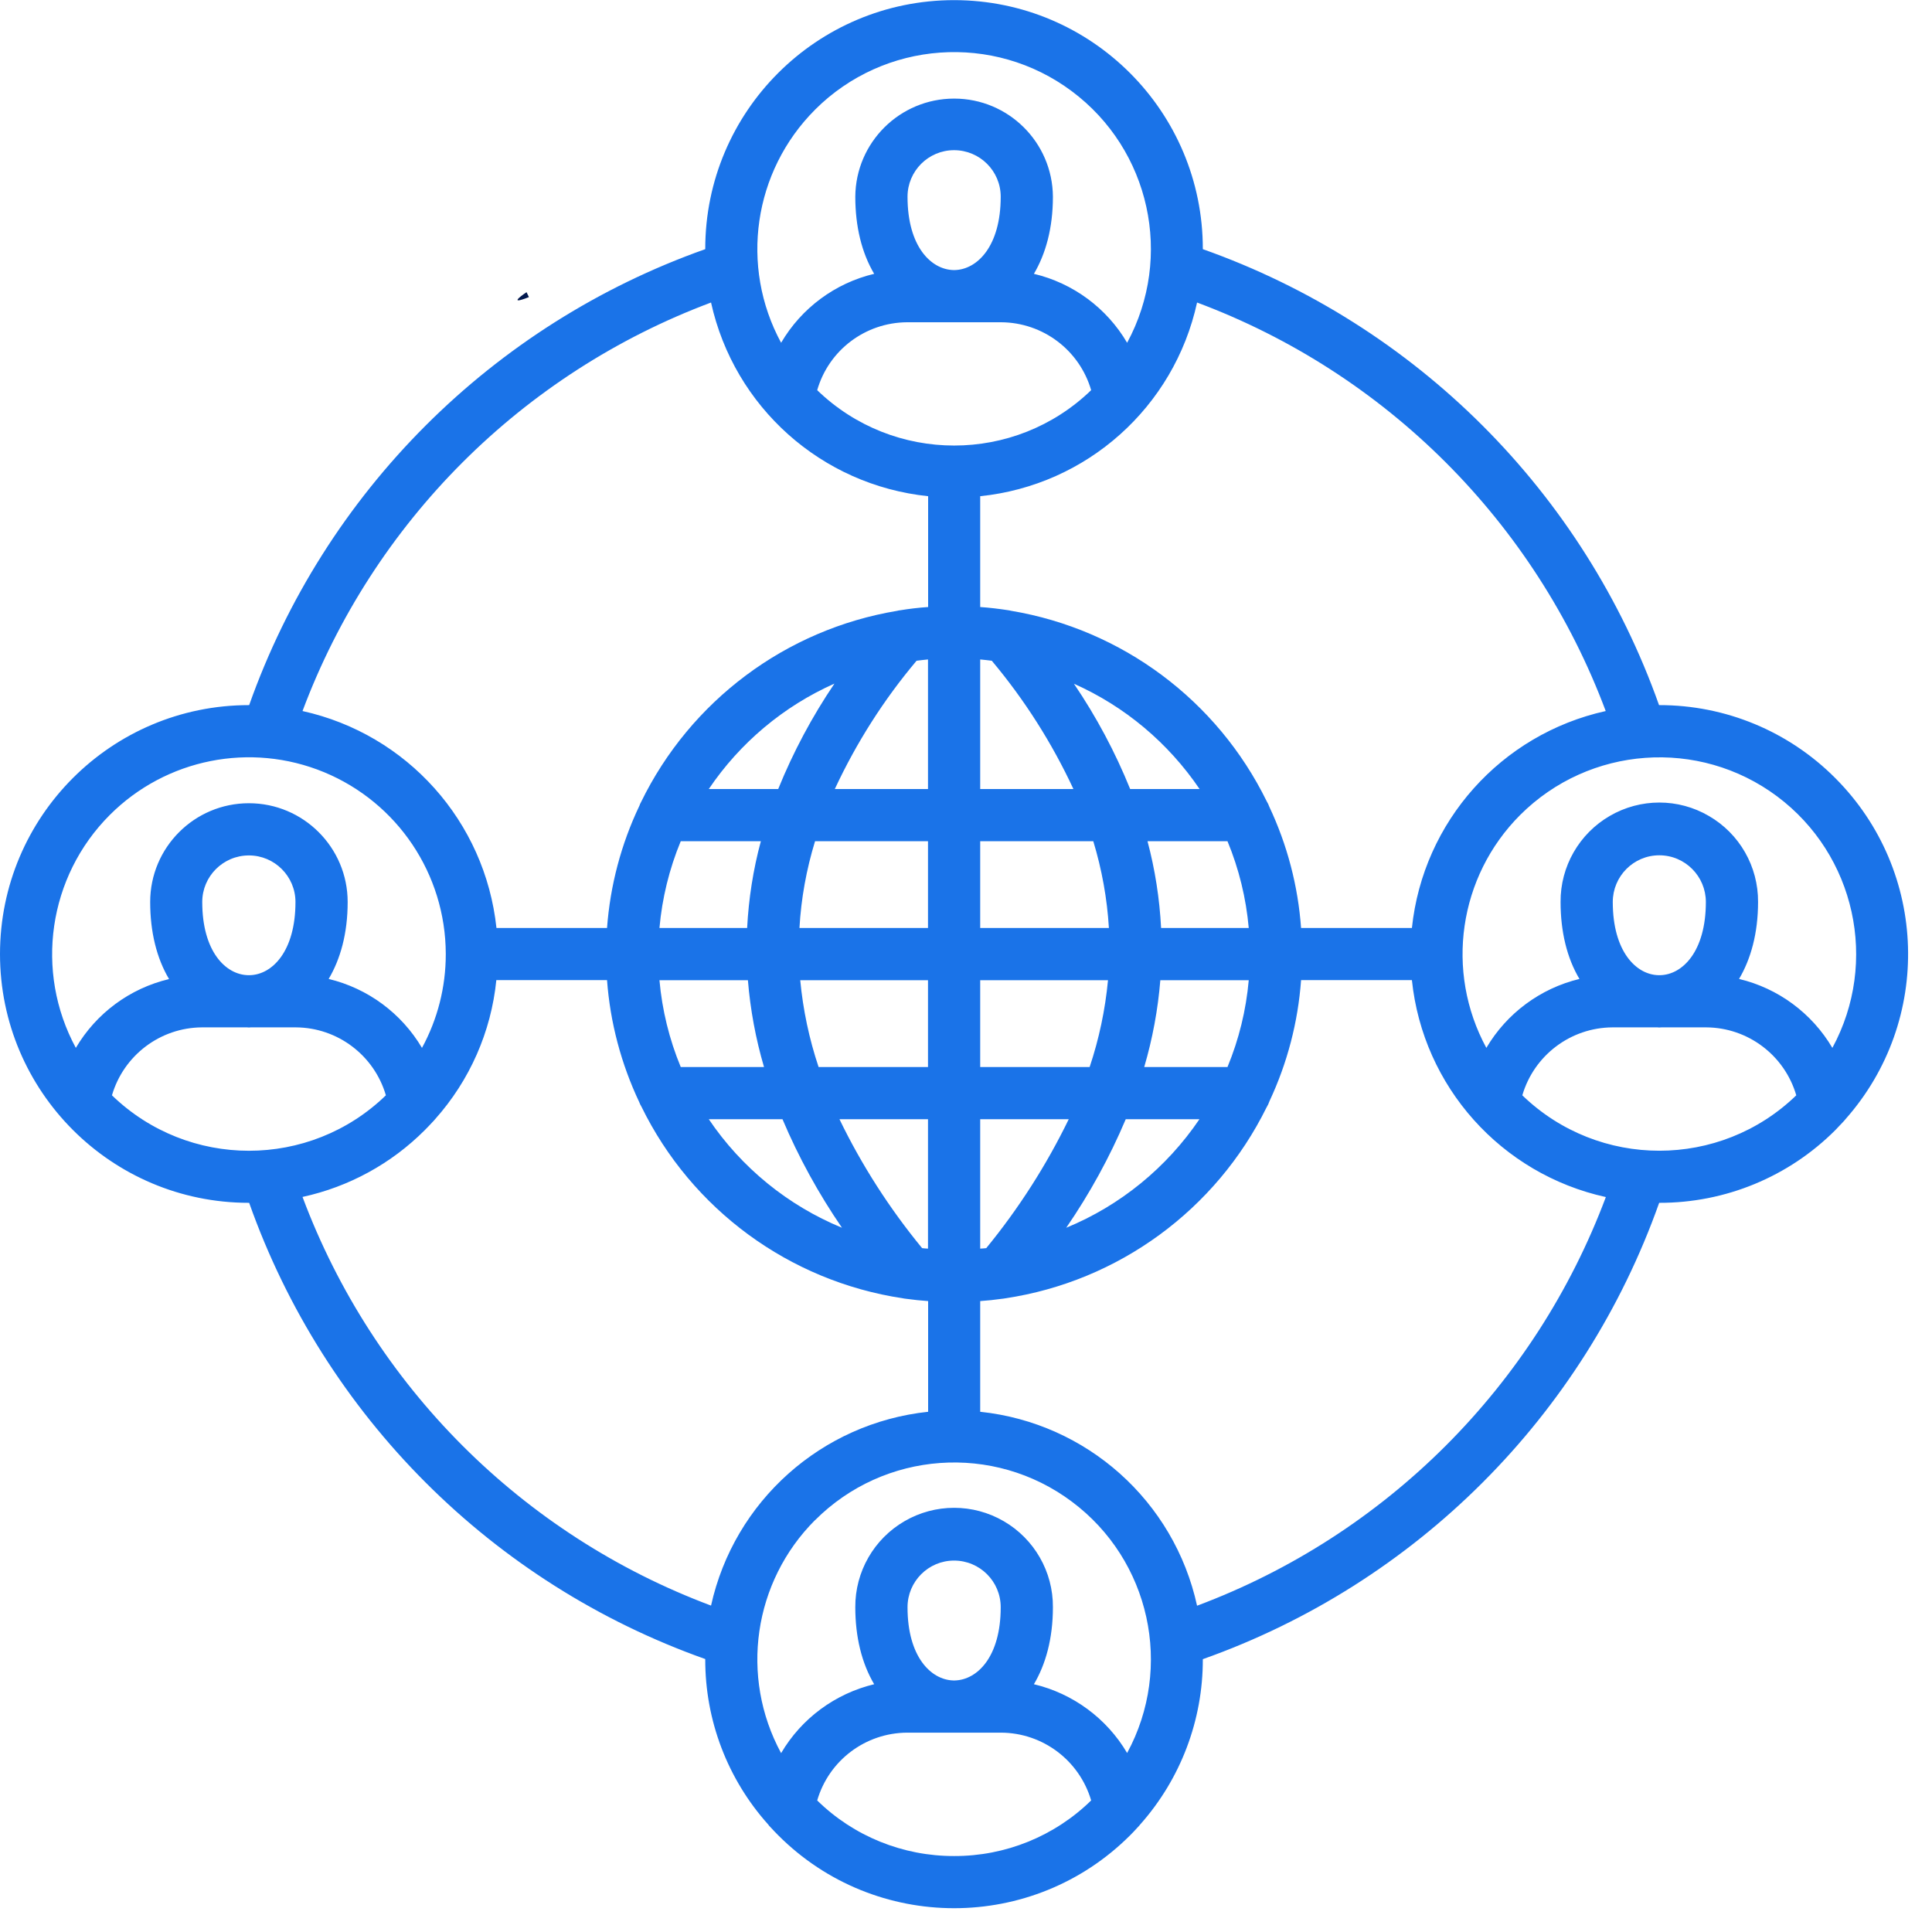 <svg xmlns="http://www.w3.org/2000/svg" xmlns:xlink="http://www.w3.org/1999/xlink" width="80" zoomAndPan="magnify" viewBox="0 0 60 60" height="80" preserveAspectRatio="xMidYMid meet" version="1.0"><defs><clipPath id="9e1d138f5b"><path d="M 16.062 9.059 L 16.445 9.059 L 16.445 9.336 L 16.062 9.336 Z M 16.062 9.059 " clip-rule="nonzero"/></clipPath><clipPath id="5850ce8c03"><path d="M 16.426 9.227 C 15.676 9.523 16.352 9.074 16.352 9.074 " clip-rule="nonzero"/></clipPath></defs><g clip-path="url(#9e1d138f5b)"><g clip-path="url(#5850ce8c03)"><path fill="#01184e" d="M 12.75 6.074 L 19.504 6.074 L 19.504 12.602 L 12.75 12.602 Z M 12.75 6.074 " fill-opacity="1" fill-rule="nonzero"/></g></g><path fill="#1a73e8" d="M 57 24.168 C 55.551 22.711 53.586 21.895 51.531 21.898 L 51.523 21.898 C 49.18 15.285 43.973 10.082 37.355 7.738 C 37.359 3.469 33.902 0.008 29.633 0.004 C 25.367 0.004 21.902 3.461 21.902 7.73 L 21.902 7.738 C 15.285 10.082 10.082 15.285 7.738 21.898 L 7.73 21.898 C 3.461 21.898 0 25.359 0 29.629 C 0 33.895 3.461 37.355 7.727 37.355 L 7.738 37.355 C 10.082 43.973 15.285 49.176 21.902 51.523 L 21.902 51.531 C 21.898 53.426 22.594 55.254 23.859 56.664 C 23.875 56.691 23.898 56.715 23.922 56.738 C 24 56.824 24.082 56.91 24.168 56.996 C 27.184 60.016 32.078 60.016 35.098 56.996 C 35.176 56.918 35.25 56.84 35.32 56.762 C 35.355 56.727 35.387 56.691 35.414 56.656 C 36.668 55.242 37.359 53.418 37.355 51.527 C 43.973 49.18 49.18 43.973 51.527 37.355 L 51.531 37.355 C 53.582 37.359 55.551 36.547 57 35.094 C 57.074 35.016 57.148 34.938 57.223 34.859 C 57.254 34.828 57.285 34.793 57.316 34.754 C 60.023 31.695 59.883 27.059 57 24.168 Z M 49.867 22.082 C 46.621 22.801 44.195 25.512 43.848 28.82 L 40.406 28.82 C 40.312 27.516 39.977 26.238 39.418 25.051 C 39.398 24.992 39.371 24.938 39.34 24.887 C 37.801 21.75 34.848 19.547 31.402 18.969 C 31.367 18.961 31.332 18.953 31.297 18.949 C 31.012 18.906 30.727 18.871 30.441 18.852 L 30.441 15.41 C 33.75 15.07 36.465 12.645 37.176 9.395 C 43.043 11.586 47.672 16.215 49.867 22.082 Z M 33.953 26.125 C 34.219 27 34.383 27.906 34.438 28.82 L 30.441 28.82 L 30.441 26.125 Z M 30.441 24.504 L 30.441 20.48 C 30.562 20.492 30.684 20.504 30.801 20.52 C 31.816 21.73 32.668 23.07 33.336 24.504 Z M 33.352 21.234 C 34.934 21.938 36.281 23.07 37.254 24.504 L 35.098 24.504 C 34.633 23.355 34.047 22.258 33.352 21.234 Z M 34.41 30.441 C 34.324 31.355 34.133 32.262 33.84 33.137 L 30.441 33.137 L 30.441 30.441 Z M 33.191 34.758 C 32.496 36.188 31.637 37.531 30.629 38.762 C 30.566 38.77 30.504 38.773 30.441 38.777 L 30.441 34.758 Z M 34.961 34.758 L 37.25 34.758 C 36.23 36.262 34.793 37.438 33.113 38.129 C 33.84 37.07 34.461 35.941 34.961 34.758 Z M 35.535 33.137 C 35.793 32.258 35.961 31.352 36.035 30.441 L 38.781 30.441 C 38.699 31.367 38.477 32.277 38.121 33.137 Z M 36.059 28.82 C 36.012 27.91 35.871 27.004 35.637 26.125 L 38.121 26.125 C 38.477 26.984 38.699 27.895 38.781 28.82 Z M 29.578 10.008 C 29.594 10.008 29.613 10.008 29.633 10.008 C 29.648 10.008 29.668 10.008 29.688 10.008 L 31.09 10.008 C 32.387 10.016 33.523 10.871 33.887 12.117 C 31.516 14.41 27.75 14.41 25.379 12.117 C 25.738 10.871 26.875 10.016 28.172 10.008 Z M 28.184 6.109 C 28.184 5.312 28.832 4.664 29.629 4.664 C 30.43 4.664 31.078 5.312 31.078 6.109 C 31.078 7.656 30.344 8.367 29.656 8.387 L 29.605 8.387 C 28.914 8.367 28.184 7.656 28.184 6.109 Z M 25.309 3.41 L 25.312 3.406 C 27.457 1.262 30.855 1.016 33.285 2.832 C 35.719 4.648 36.449 7.973 35.004 10.645 C 34.371 9.566 33.324 8.793 32.109 8.504 C 32.473 7.887 32.699 7.09 32.699 6.109 C 32.688 4.422 31.316 3.062 29.633 3.062 C 27.945 3.062 26.574 4.422 26.562 6.109 C 26.562 7.035 26.762 7.852 27.148 8.504 C 25.934 8.793 24.891 9.566 24.258 10.645 C 22.969 8.266 23.398 5.324 25.309 3.41 Z M 22.082 9.395 C 22.801 12.645 25.512 15.066 28.824 15.41 L 28.824 18.852 C 28.531 18.871 28.242 18.906 27.953 18.953 C 27.926 18.953 27.898 18.961 27.867 18.969 C 24.41 19.543 21.441 21.762 19.906 24.914 C 19.887 24.949 19.871 24.98 19.859 25.02 C 19.289 26.215 18.949 27.504 18.852 28.82 L 15.418 28.82 C 15.066 25.512 12.645 22.801 9.395 22.082 C 11.59 16.215 16.219 11.59 22.082 9.395 Z M 23.629 26.125 C 23.391 27.004 23.25 27.91 23.203 28.82 L 20.48 28.82 C 20.562 27.895 20.785 26.984 21.141 26.125 Z M 22.012 24.504 C 22.98 23.07 24.332 21.934 25.914 21.23 C 25.219 22.258 24.633 23.355 24.168 24.504 Z M 23.227 30.441 C 23.301 31.352 23.469 32.258 23.727 33.137 L 21.141 33.137 C 20.785 32.277 20.562 31.367 20.48 30.441 Z M 24.301 34.758 C 24.801 35.941 25.422 37.07 26.148 38.129 C 24.469 37.438 23.027 36.262 22.012 34.758 Z M 26.07 34.758 L 28.82 34.758 L 28.82 38.777 C 28.758 38.773 28.695 38.77 28.637 38.762 C 27.625 37.531 26.762 36.188 26.07 34.758 Z M 25.422 33.137 C 25.129 32.262 24.938 31.355 24.852 30.441 L 28.82 30.441 L 28.82 33.137 Z M 24.828 28.82 C 24.879 27.906 25.043 27.004 25.312 26.125 L 28.82 26.125 L 28.82 28.82 Z M 25.926 24.504 C 26.594 23.07 27.445 21.73 28.465 20.52 C 28.582 20.504 28.699 20.492 28.82 20.48 L 28.82 24.504 Z M 2.355 32.543 C 1.07 30.168 1.496 27.223 3.41 25.309 C 5.156 23.562 7.781 23.039 10.062 23.98 C 12.348 24.926 13.836 27.148 13.844 29.617 L 13.844 29.629 C 13.844 29.629 13.844 29.637 13.844 29.637 C 13.844 30.656 13.59 31.652 13.105 32.543 C 12.469 31.469 11.426 30.695 10.207 30.402 C 10.57 29.789 10.797 28.992 10.797 28.012 C 10.797 26.32 9.422 24.945 7.73 24.945 C 6.035 24.945 4.664 26.32 4.664 28.012 C 4.664 28.938 4.863 29.754 5.25 30.406 C 4.031 30.695 2.988 31.469 2.355 32.543 Z M 9.176 28.012 C 9.176 29.555 8.445 30.27 7.758 30.285 L 7.703 30.285 C 7.012 30.27 6.281 29.555 6.281 28.012 C 6.281 27.215 6.93 26.566 7.73 26.566 C 8.527 26.566 9.176 27.215 9.176 28.012 Z M 6.27 31.906 L 7.672 31.906 C 7.691 31.906 7.711 31.91 7.73 31.91 C 7.75 31.91 7.77 31.906 7.789 31.906 L 9.191 31.906 C 10.484 31.914 11.621 32.773 11.984 34.016 C 9.617 36.312 5.848 36.312 3.477 34.016 C 3.84 32.773 4.977 31.914 6.27 31.906 Z M 9.395 37.172 C 10.836 36.859 12.156 36.137 13.195 35.094 C 13.277 35.012 13.355 34.93 13.434 34.844 C 13.461 34.816 13.488 34.789 13.512 34.758 C 14.586 33.555 15.254 32.043 15.414 30.438 L 18.852 30.438 C 18.949 31.754 19.289 33.035 19.852 34.227 C 19.871 34.277 19.891 34.32 19.918 34.363 C 21.48 37.562 24.516 39.789 28.039 40.32 C 28.074 40.328 28.113 40.332 28.148 40.336 C 28.371 40.367 28.598 40.391 28.824 40.406 L 28.824 43.844 C 25.516 44.195 22.801 46.617 22.082 49.863 C 16.215 47.668 11.59 43.039 9.395 37.172 Z M 29.633 57.641 C 28.043 57.645 26.512 57.027 25.379 55.914 C 25.742 54.672 26.875 53.816 28.172 53.809 L 29.578 53.809 C 29.594 53.809 29.613 53.809 29.633 53.809 C 29.648 53.809 29.668 53.809 29.688 53.809 L 31.09 53.809 C 32.387 53.816 33.52 54.672 33.887 55.914 C 32.75 57.027 31.223 57.645 29.633 57.641 Z M 28.184 49.914 C 28.184 49.113 28.832 48.465 29.629 48.465 C 30.43 48.465 31.078 49.113 31.078 49.914 C 31.078 51.457 30.348 52.168 29.656 52.188 L 29.605 52.188 C 28.914 52.168 28.184 51.457 28.184 49.914 Z M 35.004 54.441 C 34.371 53.367 33.324 52.594 32.109 52.305 C 32.473 51.691 32.699 50.891 32.699 49.914 C 32.707 48.812 32.121 47.793 31.172 47.242 C 30.219 46.688 29.043 46.688 28.09 47.242 C 27.141 47.793 26.555 48.812 26.562 49.914 C 26.562 50.836 26.762 51.652 27.148 52.305 C 25.934 52.598 24.891 53.367 24.258 54.445 C 22.969 52.066 23.398 49.125 25.309 47.211 L 25.312 47.211 C 27.457 45.062 30.855 44.816 33.285 46.633 C 35.719 48.449 36.449 51.777 35.004 54.441 Z M 37.176 49.867 C 36.465 46.617 33.75 44.191 30.441 43.844 L 30.441 40.406 C 30.664 40.391 30.891 40.367 31.109 40.336 C 31.148 40.332 31.184 40.328 31.223 40.32 C 34.734 39.793 37.762 37.574 39.332 34.395 C 39.371 34.332 39.402 34.266 39.426 34.195 C 39.98 33.012 40.312 31.738 40.406 30.438 L 43.848 30.438 C 44.191 33.746 46.621 36.461 49.871 37.176 C 47.672 43.043 43.043 47.672 37.176 49.867 Z M 47.277 34.016 C 47.641 32.773 48.777 31.914 50.074 31.906 L 51.473 31.906 C 51.492 31.906 51.512 31.91 51.531 31.91 C 51.551 31.91 51.574 31.906 51.594 31.906 L 52.992 31.906 C 54.285 31.914 55.422 32.773 55.785 34.016 C 53.418 36.309 49.652 36.312 47.277 34.016 Z M 50.086 28.012 C 50.086 27.215 50.73 26.562 51.531 26.562 C 52.332 26.562 52.977 27.215 52.977 28.012 C 52.977 29.555 52.246 30.27 51.559 30.285 L 51.504 30.285 C 50.816 30.27 50.086 29.555 50.086 28.012 Z M 56.906 32.543 C 56.27 31.465 55.223 30.691 54.008 30.402 C 54.371 29.789 54.598 28.988 54.598 28.012 C 54.605 26.91 54.023 25.891 53.07 25.34 C 52.121 24.785 50.945 24.785 49.992 25.34 C 49.043 25.891 48.457 26.91 48.465 28.012 C 48.465 28.934 48.664 29.754 49.051 30.402 C 47.836 30.695 46.793 31.469 46.16 32.543 C 44.871 30.168 45.297 27.223 47.211 25.309 C 49.359 23.164 52.758 22.918 55.188 24.73 C 57.621 26.547 58.352 29.875 56.906 32.543 Z M 56.906 32.543 " fill-opacity="1" fill-rule="nonzero"/></svg>